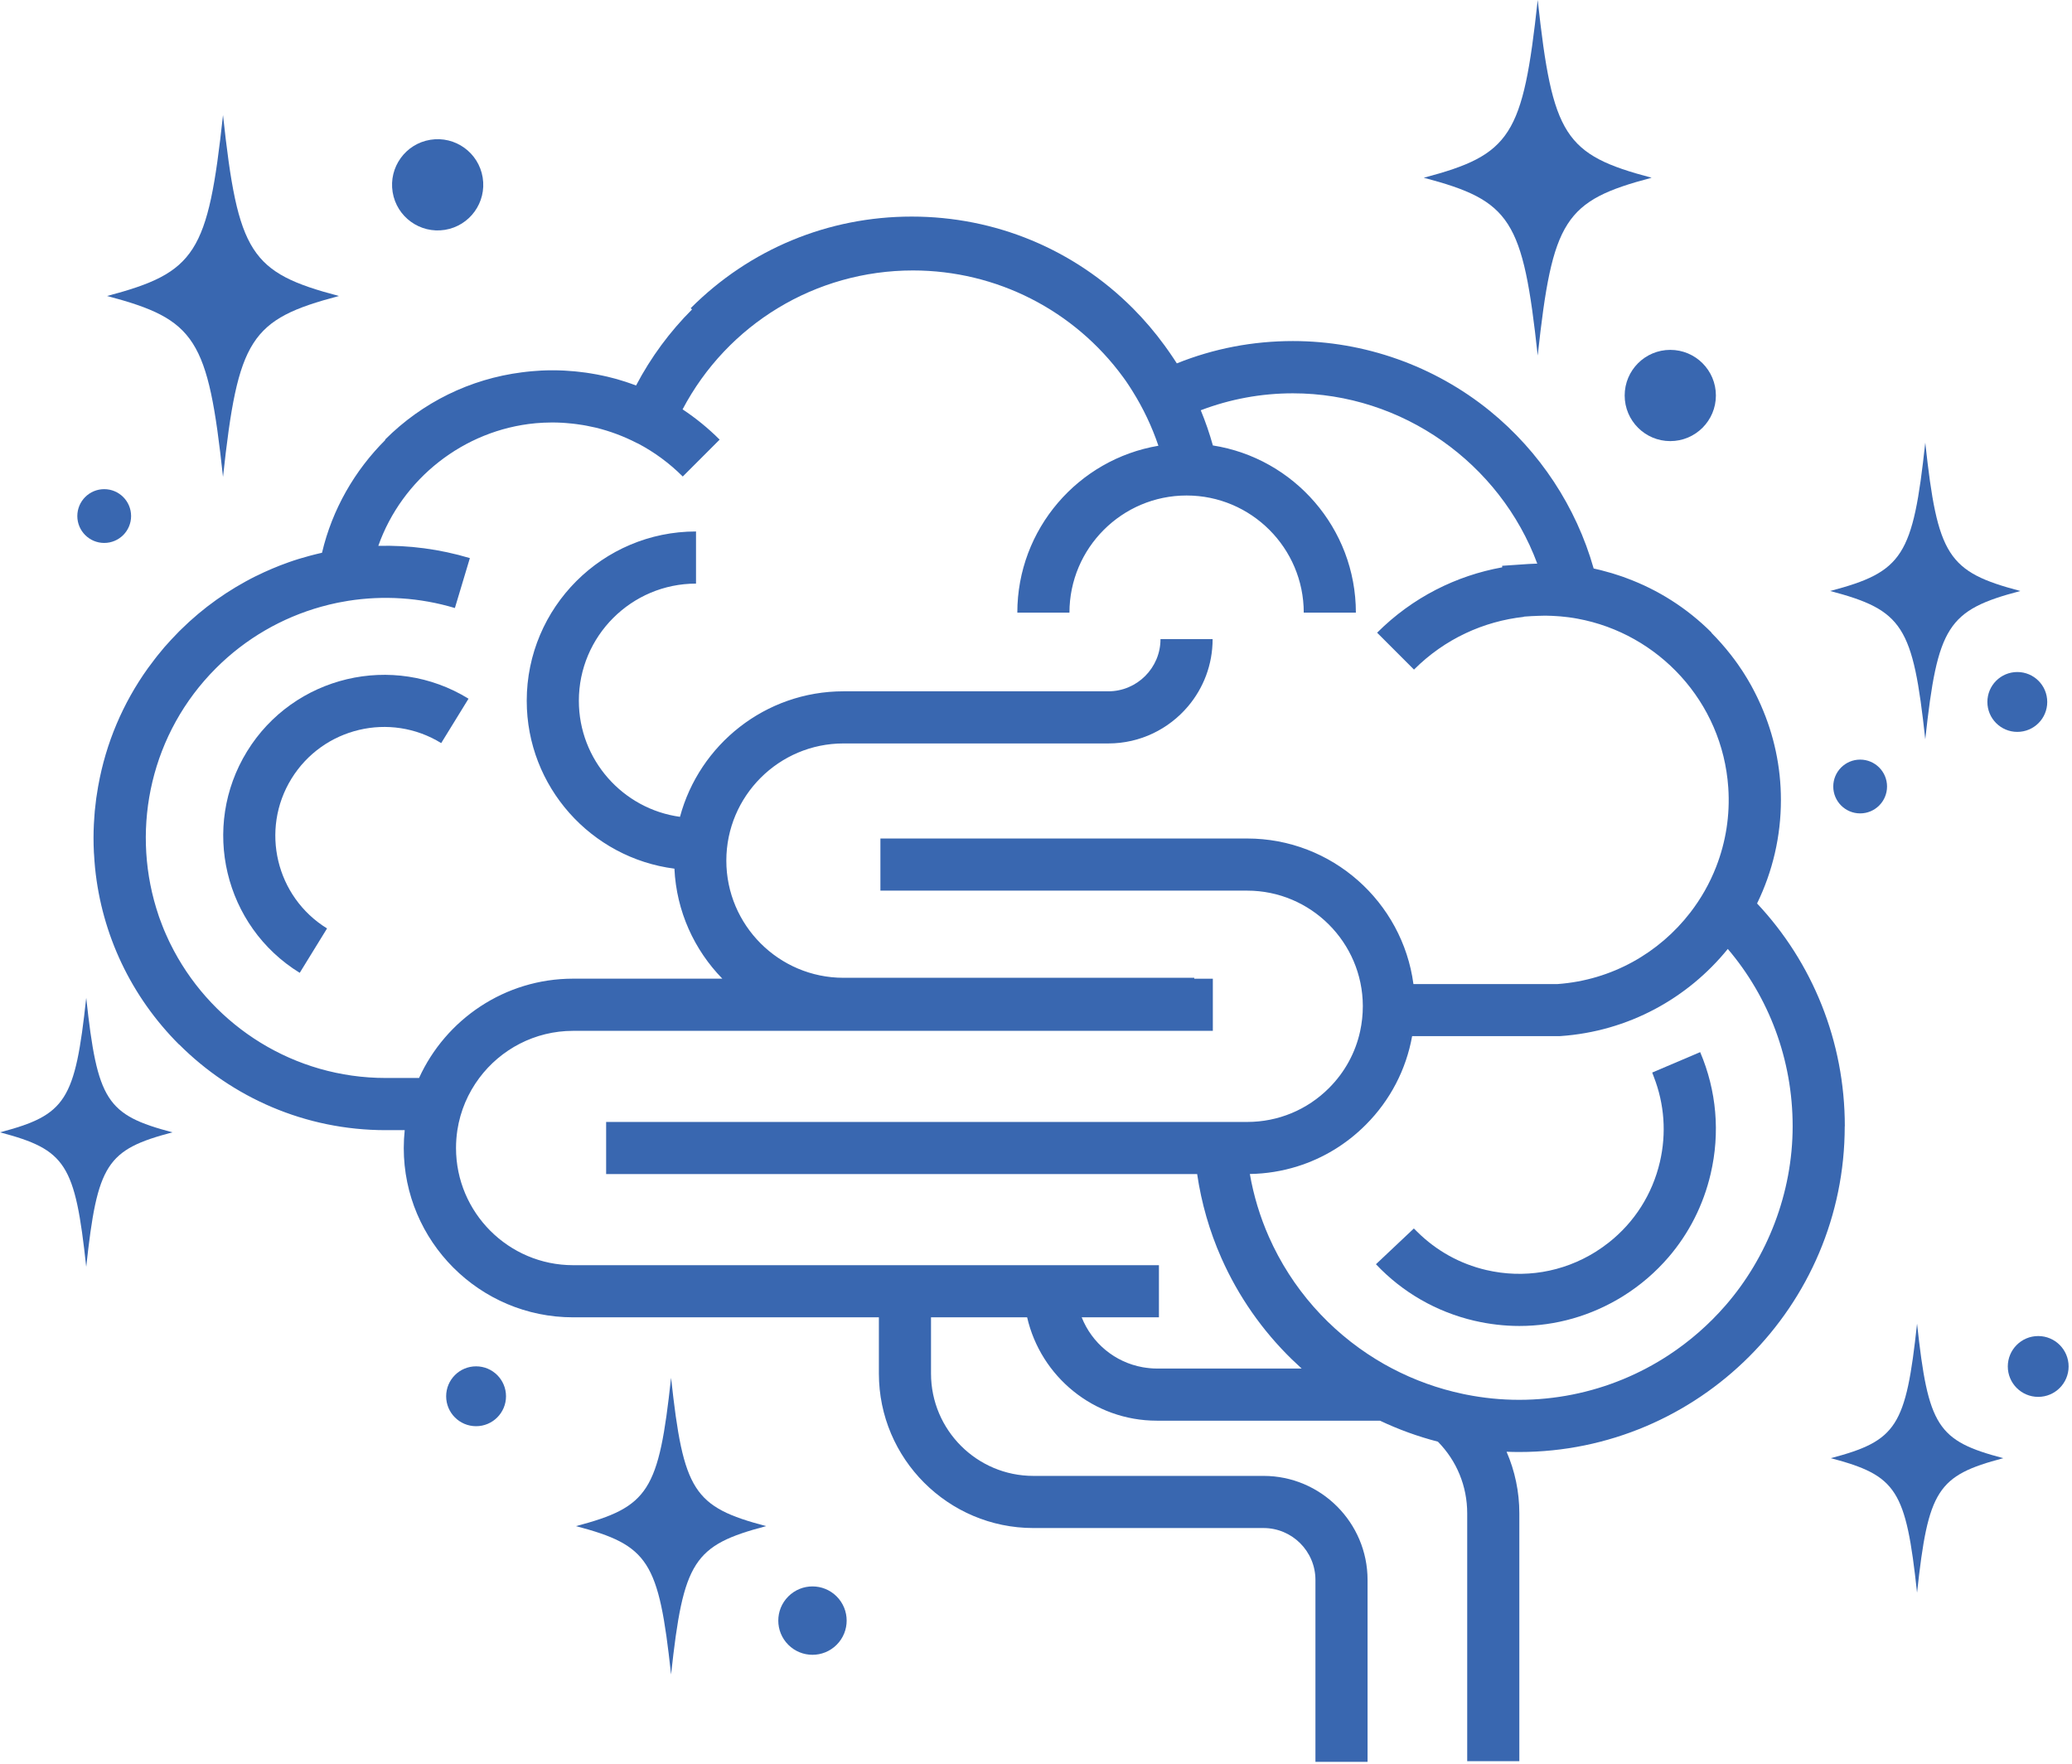 <?xml version="1.0" encoding="UTF-8"?> <svg xmlns="http://www.w3.org/2000/svg" width="477" height="406" viewBox="0 0 477 406" fill="none"> <g clip-path="url(#clip0_32_20)"> <path d="M424.7 259.23C424.7 239.67 417.25 221.53 404.5 207.95C408.1 200.56 409.99 192.45 409.99 184.13C409.99 176.45 408.36 169.1 405.42 162.41C405.41 162.38 405.4 162.36 405.39 162.33C405.19 161.87 404.98 161.42 404.76 160.96C404.68 160.8 404.6 160.63 404.53 160.47C404.35 160.11 404.17 159.75 403.99 159.39C403.86 159.14 403.73 158.89 403.6 158.64C403.44 158.35 403.29 158.05 403.13 157.76C402.95 157.44 402.77 157.13 402.59 156.82C402.45 156.59 402.32 156.35 402.18 156.12C401.95 155.74 401.71 155.37 401.48 154.99C401.37 154.82 401.27 154.65 401.16 154.49C400.81 153.95 400.45 153.41 400.07 152.88C400.03 152.82 399.98 152.76 399.94 152.7C399.48 152.05 399 151.41 398.51 150.78C398.47 150.73 398.44 150.69 398.4 150.64C397.03 148.89 395.56 147.23 393.99 145.65L394.03 145.61C388.31 139.89 381.63 135.73 374.5 133.09C374.21 132.98 373.93 132.87 373.64 132.77C373.44 132.7 373.24 132.64 373.05 132.57C372.41 132.35 371.78 132.14 371.13 131.95C371.01 131.91 370.89 131.88 370.77 131.85C370.52 131.78 370.26 131.71 370 131.64C369.94 131.62 369.88 131.61 369.83 131.59C369.41 131.48 369 131.36 368.58 131.25C368.5 131.23 368.42 131.21 368.34 131.19C367.85 131.07 367.37 130.95 366.88 130.85C362.87 116.69 354.48 103.92 342.97 94.57C330.21 84.21 314.12 78.5 297.65 78.5C288.37 78.5 279.4 80.23 270.92 83.64C270.4 82.82 269.85 82.01 269.3 81.21C269.17 81.02 269.03 80.83 268.9 80.64C268.65 80.28 268.39 79.92 268.13 79.56C265.92 76.52 263.46 73.63 260.77 70.93C247.18 57.34 229.11 49.85 209.89 49.85C190.67 49.85 172.6 57.33 159.01 70.93L159.31 71.23C154.23 76.31 149.87 82.18 146.43 88.73C145.67 88.44 144.91 88.18 144.14 87.92C144.12 87.92 144.11 87.91 144.09 87.9C143.41 87.68 142.72 87.47 142.03 87.27C141.83 87.21 141.63 87.16 141.43 87.11C140.88 86.96 140.33 86.82 139.78 86.69C139.43 86.61 139.08 86.53 138.73 86.46C138.29 86.36 137.85 86.27 137.4 86.19C136.94 86.1 136.47 86.03 136.01 85.95C135.65 85.89 135.29 85.83 134.92 85.78C134.38 85.7 133.83 85.64 133.28 85.58C132.97 85.55 132.67 85.51 132.36 85.48C131.74 85.42 131.13 85.38 130.51 85.34C130.26 85.32 130.01 85.3 129.76 85.29C128.89 85.25 128.02 85.23 127.14 85.23C126.3 85.23 125.47 85.25 124.65 85.29C124.16 85.31 123.68 85.35 123.19 85.39C122.89 85.41 122.6 85.43 122.3 85.46C121.58 85.53 120.86 85.6 120.15 85.7C120.15 85.7 120.15 85.7 120.14 85.7C108.25 87.22 97.26 92.58 88.64 101.19L88.71 101.26C81.67 108.28 76.49 117.2 74.13 127.23C73.31 127.41 72.49 127.62 71.67 127.83C71.54 127.86 71.42 127.9 71.29 127.93C70.57 128.12 69.86 128.33 69.15 128.54C69.02 128.58 68.9 128.62 68.77 128.65C67.98 128.9 67.19 129.15 66.42 129.43C66.4 129.43 66.39 129.44 66.37 129.45C65.11 129.89 63.87 130.38 62.64 130.9C61.41 131.42 60.2 131.97 59 132.57C59 132.57 58.99 132.57 58.98 132.57C58.19 132.96 57.4 133.37 56.62 133.8C53.51 135.5 50.52 137.45 47.67 139.65C47.65 139.66 47.64 139.67 47.62 139.69C46.97 140.2 46.32 140.72 45.69 141.25C45.6 141.33 45.5 141.41 45.41 141.49C44.85 141.96 44.29 142.45 43.75 142.94C43.63 143.05 43.52 143.15 43.4 143.26C42.85 143.76 42.32 144.27 41.79 144.79C41.7 144.88 41.6 144.97 41.51 145.06C41.42 145.15 41.33 145.23 41.24 145.32C41.01 145.55 40.8 145.78 40.58 146.01C40.16 146.44 39.75 146.87 39.34 147.31C39.01 147.67 38.69 148.03 38.36 148.4C38.2 148.59 38.03 148.76 37.86 148.95C37.72 149.12 37.58 149.29 37.44 149.46C37.01 149.96 36.59 150.47 36.18 150.99C35.99 151.22 35.81 151.46 35.63 151.7C35.14 152.34 34.65 152.98 34.18 153.63C34.14 153.68 34.1 153.74 34.06 153.79C28.26 161.88 24.37 171.09 22.62 180.87C22.62 180.92 22.6 180.97 22.59 181.02C22.43 181.92 22.29 182.82 22.16 183.72C22.13 183.95 22.1 184.17 22.08 184.4C21.98 185.15 21.9 185.91 21.82 186.67C21.78 187.13 21.75 187.59 21.72 188.05C21.68 188.61 21.63 189.16 21.61 189.72C21.56 190.77 21.53 191.82 21.53 192.87C21.53 194.02 21.56 195.16 21.62 196.3C21.62 196.47 21.65 196.63 21.66 196.8C21.72 197.78 21.78 198.76 21.88 199.73C21.88 199.76 21.88 199.8 21.89 199.83C23.46 215.16 30.18 229.38 41.23 240.43L41.25 240.41C53.43 252.59 70.24 260.13 88.78 260.13H93.17C93.03 261.48 92.95 262.85 92.95 264.24C92.95 285.73 110.43 303.21 131.92 303.21H202.33V316.15C202.33 335.75 218.28 351.71 237.89 351.71H290.88C297.47 351.71 302.83 357.07 302.83 363.66V405.53H314.83V363.66C314.83 350.46 304.09 339.71 290.88 339.71H237.89C224.9 339.71 214.33 329.14 214.33 316.15V303.21H236.46C239.58 316.82 251.77 327 266.31 327H317.69C321.95 329.02 326.41 330.64 331.02 331.83C335.38 336.26 337.77 342.11 337.77 348.33V405.38H349.77V348.33C349.77 343.37 348.75 338.56 346.83 334.15C347.79 334.19 348.76 334.21 349.72 334.21C391.05 334.21 424.68 300.58 424.68 259.25L424.7 259.23ZM325.11 238.49H358.79C358.93 238.49 359.06 238.49 359.2 238.48C374.88 237.41 388.57 229.76 397.76 218.42C407.23 229.54 412.69 243.87 412.69 259.23C412.69 274.59 406.86 289.4 397.26 300.45C393.44 304.85 389.03 308.71 384.14 311.92C377.51 316.26 370.03 319.39 361.99 320.99C358.02 321.78 353.92 322.2 349.73 322.2C345.54 322.2 341.48 321.78 337.5 320.99C337.26 320.94 337.02 320.89 336.78 320.84C331.07 319.64 325.6 317.66 320.5 314.99C319.23 314.33 317.99 313.62 316.77 312.87C306.11 306.32 297.4 296.62 292.12 284.7C290.06 280.04 288.6 275.19 287.73 270.22C291.5 270.16 295.19 269.56 298.69 268.46C304.57 266.62 309.96 263.37 314.43 258.88C320.06 253.24 323.71 246.17 325.09 238.49H325.11ZM88.79 248.12C67.71 248.12 49.35 236.25 40.04 218.84C39.74 218.27 39.44 217.7 39.16 217.12C39.08 216.96 39 216.81 38.93 216.65C38.68 216.13 38.45 215.6 38.21 215.07C38.06 214.72 37.9 214.36 37.75 214.01C37.61 213.67 37.48 213.32 37.34 212.97C37.12 212.42 36.91 211.86 36.71 211.3C36.66 211.15 36.61 210.99 36.55 210.84C36.34 210.23 36.15 209.62 35.96 209C30.22 190.1 34.8 168.72 49.72 153.8C56.58 146.94 64.95 142.16 73.94 139.65C74.56 139.48 75.18 139.31 75.81 139.16C76.36 139.03 76.91 138.9 77.46 138.79C77.62 138.76 77.78 138.73 77.94 138.69C78.68 138.54 79.42 138.41 80.17 138.29C88.23 137.02 96.6 137.52 104.72 139.95L108.17 128.46C101.22 126.38 94.11 125.46 87.09 125.64C92.55 110.21 106.75 98.96 123.26 97.42C123.34 97.42 123.42 97.41 123.5 97.4C124.05 97.35 124.6 97.31 125.15 97.29C125.81 97.26 126.48 97.24 127.14 97.24C127.93 97.24 128.71 97.27 129.49 97.31C129.76 97.32 130.02 97.35 130.29 97.37C130.81 97.41 131.32 97.45 131.83 97.51C132.13 97.54 132.42 97.58 132.72 97.62C133.22 97.69 133.72 97.76 134.22 97.84C134.48 97.88 134.74 97.93 135 97.98C135.64 98.1 136.27 98.23 136.91 98.38C137.01 98.4 137.12 98.42 137.22 98.45C140.45 99.24 143.58 100.41 146.59 101.96C146.69 102.01 146.8 102.06 146.91 102.1C150.64 104.07 154.11 106.61 157.18 109.68L165.67 101.19C163.03 98.55 160.17 96.23 157.14 94.22C167.46 74.64 187.74 62.25 210.17 62.25C229.49 62.25 247.35 71.48 258.55 86.8C258.75 87.07 258.94 87.34 259.14 87.62C259.24 87.76 259.34 87.91 259.44 88.06C259.89 88.71 260.31 89.38 260.73 90.05C263.19 93.98 265.19 98.19 266.68 102.6C248.27 105.7 234.2 121.74 234.2 141.02H246.2C246.2 126.15 258.3 114.05 273.17 114.05C288.04 114.05 300.14 126.15 300.14 141.02H312.14C312.14 121.59 297.85 105.44 279.22 102.53C278.45 99.77 277.52 97.07 276.43 94.43C283.19 91.86 290.31 90.53 297.66 90.53C322.82 90.53 345.32 106.61 353.9 129.73C353.72 129.73 353.53 129.75 353.35 129.75C353.12 129.75 352.88 129.77 352.65 129.78C352.36 129.79 352.08 129.8 351.8 129.82L345.81 130.23L345.83 130.58C335.28 132.48 325.17 137.49 317.03 145.63L325.52 154.12C332.6 147.04 341.57 143 350.82 141.98V141.93L352.61 141.81C352.8 141.8 352.98 141.8 353.17 141.79C353.46 141.77 353.75 141.76 354.04 141.75C354.44 141.74 354.83 141.72 355.23 141.72C355.56 141.72 355.89 141.72 356.21 141.72C356.57 141.72 356.92 141.73 357.28 141.75C357.67 141.77 358.06 141.79 358.46 141.82C358.74 141.84 359.02 141.86 359.3 141.88C359.83 141.93 360.35 141.99 360.88 142.05C361.01 142.07 361.15 142.08 361.28 142.1C361.91 142.18 362.53 142.29 363.15 142.4C381.79 145.82 396.52 161.52 397.87 181.27C398.31 187.68 397.28 193.86 395.09 199.49C394.34 201.42 393.45 203.29 392.43 205.08C391.44 206.82 390.33 208.48 389.12 210.05C381.99 219.29 371.12 225.59 358.6 226.5H325.39C322.87 207.62 306.66 193 287.12 193H202.68V205H287.12C301.76 205 313.7 216.91 313.74 231.55C313.74 233.53 313.53 235.47 313.12 237.36C312.05 242.27 309.61 246.77 305.97 250.42C300.94 255.46 294.24 258.24 287.12 258.24H139.54V270.24H275.6C276.58 276.89 278.43 283.36 281.18 289.57C285.11 298.45 290.65 306.29 297.35 312.83C298.11 313.57 298.88 314.29 299.66 315H266.33C265.22 315 264.13 314.88 263.07 314.7C256.65 313.56 251.37 309.13 249.02 303.21H266.8V291.21H131.95C117.08 291.21 104.98 279.11 104.98 264.24C104.98 262.84 105.09 261.47 105.29 260.13C105.97 255.68 107.75 251.59 110.33 248.13C115.25 241.54 123.11 237.27 131.94 237.27H279.21V225.27H274.93V225.06H194.18C179.31 225.06 167.21 212.96 167.21 198.09C167.21 183.22 179.31 171.12 194.18 171.12H255.15C262.5 171.12 269.08 167.8 273.49 162.59C277.03 158.41 279.16 153.01 279.16 147.11H267.16C267.16 153.73 261.77 159.12 255.15 159.12H194.18C176.18 159.12 161 171.39 156.54 188.01C143.41 186.21 133.26 174.92 133.26 161.3C133.26 146.43 145.36 134.33 160.23 134.33V122.33C138.74 122.33 121.26 139.81 121.26 161.3C121.26 181.1 136.11 197.49 155.26 199.94C155.72 209.77 159.84 218.65 166.29 225.26H131.94C116.2 225.26 102.61 234.65 96.47 248.12H88.8H88.79Z" fill="#3967B0"></path> <path d="M339.43 304C342.87 304.8 346.35 305.2 349.79 305.2C358.15 305.2 366.36 302.87 373.63 298.35C377.63 295.86 381.15 292.82 384.13 289.35C388.81 283.9 392.15 277.36 393.82 270.16C396.02 260.73 395.18 251.05 391.4 242.17L380.36 246.87C380.5 247.2 380.61 247.54 380.74 247.88C383.17 254.13 383.66 260.86 382.13 267.44C380.4 274.87 376.27 281.33 370.37 285.99C369.39 286.76 368.36 287.49 367.29 288.16C359.74 292.86 350.81 294.34 342.14 292.32C336.09 290.91 330.63 287.86 326.26 283.52C326 283.27 325.74 283.02 325.49 282.76L316.76 290.99C322.87 297.47 330.71 301.97 339.42 304H339.43Z" fill="#3967B0"></path> <path d="M56.88 172.94C46.17 190.34 51.6 213.21 69 223.92L75.29 213.7C63.53 206.45 59.85 190.99 67.1 179.23C74.35 167.47 89.81 163.79 101.57 171.04L107.86 160.82C90.46 150.11 67.59 155.54 56.88 172.94Z" fill="#3967B0"></path> <path d="M51.34 109.77C54.8 77.9 57.6 73.53 78.03 68.13C57.6 62.74 54.79 58.36 51.34 26.49C47.88 58.36 45.08 62.73 24.65 68.13C45.08 73.52 47.89 77.9 51.34 109.77Z" fill="#3967B0"></path> <path d="M354 81.83C357.4 50.51 360.15 46.21 380.23 40.91C360.15 35.61 357.4 31.31 354 -0.01C350.6 31.31 347.85 35.61 327.77 40.91C347.85 46.21 350.6 50.51 354 81.83Z" fill="#3967B0"></path> <path d="M441.33 304.67C438.76 328.37 436.67 331.62 421.48 335.63C436.67 339.64 438.76 342.89 441.33 366.59C443.9 342.89 445.99 339.64 461.18 335.63C445.99 331.62 443.9 328.37 441.33 304.67Z" fill="#3967B0"></path> <path d="M19.85 229.67C17.28 253.37 15.19 256.62 0 260.63C15.19 264.64 17.28 267.89 19.85 291.59C22.42 267.89 24.51 264.64 39.7 260.63C24.51 256.62 22.42 253.37 19.85 229.67Z" fill="#3967B0"></path> <path d="M443.22 170.17C446.06 144.04 448.35 140.45 465.11 136.03C448.36 131.61 446.06 128.02 443.22 101.89C440.38 128.02 438.09 131.61 421.33 136.03C438.08 140.45 440.38 144.04 443.22 170.17Z" fill="#3967B0"></path> <path d="M154.49 317.13C151.65 343.26 149.36 346.85 132.6 351.27C149.35 355.69 151.65 359.28 154.49 385.41C157.33 359.28 159.62 355.69 176.38 351.27C159.63 346.85 157.33 343.26 154.49 317.13Z" fill="#3967B0"></path> <path d="M384.52 101.53C390.319 101.53 395.02 96.829 395.02 91.03C395.02 85.231 390.319 80.53 384.52 80.53C378.721 80.53 374.02 85.231 374.02 91.03C374.02 96.829 378.721 101.53 384.52 101.53Z" fill="#3967B0"></path> <path d="M102.437 52.902C108.161 51.973 112.048 46.579 111.119 40.855C110.19 35.131 104.796 31.244 99.072 32.173C93.348 33.102 89.461 38.496 90.39 44.22C91.319 49.944 96.713 53.831 102.437 52.902Z" fill="#3967B0"></path> <path d="M192.607 378.583C195.681 375.509 195.681 370.526 192.607 367.453C189.534 364.379 184.551 364.379 181.477 367.453C178.404 370.526 178.404 375.509 181.477 378.583C184.551 381.656 189.534 381.656 192.607 378.583Z" fill="#3967B0"></path> <path d="M23.99 124.97C27.409 124.97 30.18 122.199 30.18 118.78C30.18 115.361 27.409 112.59 23.99 112.59C20.571 112.59 17.8 115.361 17.8 118.78C17.8 122.199 20.571 124.97 23.99 124.97Z" fill="#3967B0"></path> <path d="M422.04 181.03C422.04 184.45 424.81 187.22 428.23 187.22C431.65 187.22 434.42 184.45 434.42 181.03C434.42 177.61 431.65 174.84 428.23 174.84C424.81 174.84 422.04 177.61 422.04 181.03Z" fill="#3967B0"></path> <path d="M457.52 161.57C457.52 165.37 460.6 168.46 464.41 168.46C468.22 168.46 471.3 165.38 471.3 161.57C471.3 157.76 468.22 154.68 464.41 154.68C460.6 154.68 457.52 157.76 457.52 161.57Z" fill="#3967B0"></path> <path d="M109.6 328.27C113.405 328.27 116.49 325.185 116.49 321.38C116.49 317.575 113.405 314.49 109.6 314.49C105.795 314.49 102.71 317.575 102.71 321.38C102.71 325.185 105.795 328.27 109.6 328.27Z" fill="#3967B0"></path> <path d="M469.22 321.52C473.086 321.52 476.22 318.386 476.22 314.52C476.22 310.654 473.086 307.52 469.22 307.52C465.354 307.52 462.22 310.654 462.22 314.52C462.22 318.386 465.354 321.52 469.22 321.52Z" fill="#3967B0"></path> </g> <defs> <clipPath id="clip0_32_20"> <rect width="476.22" height="405.52" fill="white"></rect> </clipPath> </defs> </svg> 